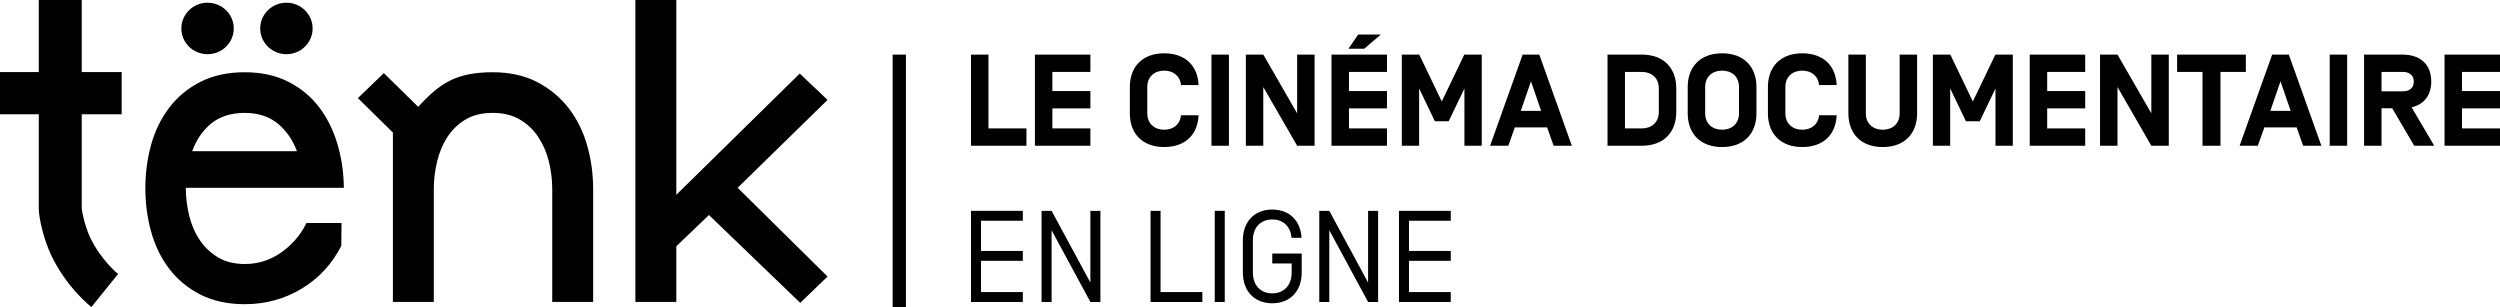 <?xml version="1.0" encoding="utf-8"?>
<!-- Generator: Adobe Illustrator 17.0.0, SVG Export Plug-In . SVG Version: 6.00 Build 0)  -->
<!DOCTYPE svg PUBLIC "-//W3C//DTD SVG 1.1//EN" "http://www.w3.org/Graphics/SVG/1.1/DTD/svg11.dtd">
<svg version="1.1" id="Calque_1" xmlns="http://www.w3.org/2000/svg" xmlns:xlink="http://www.w3.org/1999/xlink" x="0px" y="0px"
	 width="1229.512px" height="151px" viewBox="0 0 1229.512 151" enable-background="new 0 0 1229.512 151" xml:space="preserve">
<g>
	<g>
		<path d="M279.653,53.188c-4.099-5.294-9.296-9.603-15.442-12.813c-6.173-3.215-13.525-4.845-21.85-4.845
			c-4.366,0-8.308,0.339-11.72,1.007c-3.437,0.677-6.617,1.742-9.45,3.171c-2.825,1.43-5.609,3.326-8.269,5.641
			c-2.375,2.067-4.803,4.487-7.236,7.207l-16.902-16.601l-12.779,12.301l17.223,16.917v83.333h20.123v-55.5
			c0-4.571,0.553-9.171,1.645-13.669c1.077-4.461,2.792-8.515,5.095-12.051c2.276-3.491,5.269-6.362,8.902-8.53
			c3.597-2.148,8.096-3.239,13.368-3.239c5.121,0,9.585,1.091,13.261,3.245c3.707,2.17,6.774,5.076,9.116,8.639
			c2.372,3.604,4.13,7.657,5.211,12.049c1.091,4.435,1.646,8.996,1.646,13.556v55.5h20.123v-55.5c0-7.364-0.992-14.585-2.946-21.463
			C286.807,64.64,283.738,58.464,279.653,53.188z"/>
		<polygon points="407,49.13 393.309,36.181 332.611,95.805 332.611,0 312.487,0 312.487,148.506 332.611,148.506 332.611,121.106 
			348.668,105.745 393.547,148.952 406.989,136 362.776,92.35 		"/>
		<g>
			<path d="M169.104,92.36l-0.024-1.134c-0.151-7.233-1.257-14.268-3.284-20.91c-2.039-6.673-5.066-12.656-9-17.785
				c-3.953-5.152-9.039-9.317-15.122-12.382c-6.094-3.064-13.255-4.619-21.28-4.619c-8.325,0-15.676,1.592-21.842,4.729
				c-6.154,3.134-11.315,7.412-15.343,12.714c-4.013,5.282-7.005,11.421-8.894,18.248c-1.878,6.784-2.83,13.964-2.83,21.345
				c0,7.382,0.951,14.563,2.83,21.346c1.89,6.836,4.882,12.974,8.892,18.247c4.024,5.299,9.188,9.576,15.345,12.713
				c6.166,3.139,13.516,4.728,21.841,4.728c10.139,0,19.539-2.563,27.94-7.619c8.404-5.052,14.968-12.14,19.511-21.065l0.12-11.26
				h-17.236l-0.312,0.614c-2.882,5.658-7.042,10.39-12.366,14.066c-5.284,3.649-11.226,5.498-17.656,5.498
				c-5.126,0-9.547-1.088-13.143-3.238c-3.632-2.167-6.666-5.041-9.019-8.546c-2.37-3.527-4.122-7.575-5.203-12.036
				c-1.089-4.499-1.642-9.025-1.642-13.447V92.36H169.104z M103.602,60.953c4.307-3.606,9.958-5.436,16.791-5.436
				c6.678,0,12.25,1.864,16.561,5.54c4.003,3.418,7.055,7.883,9.088,13.29H94.51C96.537,68.814,99.591,64.313,103.602,60.953z"/>
			<path d="M102.075,26.65c7.119,0,12.886-5.664,12.886-12.659c0-6.993-5.767-12.657-12.886-12.657
				c-7.115,0-12.884,5.665-12.884,12.657C89.191,20.987,94.96,26.65,102.075,26.65z"/>
			<path d="M140.861,26.65c7.117,0,12.886-5.664,12.886-12.659c0-6.993-5.769-12.657-12.886-12.657
				c-7.118,0-12.886,5.665-12.886,12.657C127.975,20.987,133.743,26.65,140.861,26.65z"/>
		</g>
		<path d="M40.194,0h-21.12v35.449H0v20.745h19.074V102.6c0,4.679,2.458,15.123,5.981,22.637
			c7.544,16.07,19.389,25.376,19.89,25.763l13.13-16.248c-0.084-0.066-8.497-6.821-13.839-18.203
			c-2.405-5.123-3.946-12.292-4.042-13.949V56.194h19.645V35.449H40.194V0z"/>
	</g>
	<g>
		<path d="M486.123,63.159h18.695v8.516h-27.274V26.856h8.579V63.159z"/>
		<path d="M517.562,44.784h18.695v8.515h-18.695v9.86h18.695v8.516h-27.274V26.856h27.274v8.516h-18.695V44.784z"/>
		<path d="M589.466,56.692c-0.385,9.412-6.467,15.622-16.903,15.622c-10.756,0-16.902-6.659-16.902-16.583V42.799
			c0-9.924,6.146-16.583,16.902-16.583c10.437,0,16.519,6.21,16.903,15.623h-8.644c-0.448-4.546-3.906-7.107-8.26-7.107
			c-4.674,0-8.323,2.881-8.323,8.067v12.933c0,5.186,3.649,8.067,8.323,8.067c4.354,0,7.812-2.497,8.26-7.107H589.466z"/>
		<path d="M604.386,71.674h-8.579V26.856h8.579V71.674z"/>
		<path d="M646.516,71.674h-8.58L621.29,42.799v28.875h-8.579V26.856h8.579l16.646,28.876V26.856h8.58V71.674z"/>
		<path d="M663.422,44.784h18.695v8.515h-18.695v9.86h18.695v8.516h-27.274V26.856h27.274v8.516h-18.695V44.784z M679.108,16.996
			l-8.195,6.979h-7.747l4.802-6.979H679.108z"/>
		<path d="M705.68,59.637l-7.747-16.134v28.171h-8.515V26.856h8.579l11.076,23.05l11.077-23.05h8.579v44.818h-8.516V43.503
			l-7.747,16.134H705.68z"/>
		<path d="M744.996,62.646l-3.201,9.028h-8.964l16.007-44.818h8.195l16.007,44.818h-8.964l-3.201-9.028H744.996z M752.935,39.981
			l-4.994,14.534h9.988L752.935,39.981z"/>
		<path d="M790.587,71.674V26.856h16.902c10.757,0,16.903,6.659,16.903,16.583v11.653c0,9.924-6.146,16.583-16.903,16.583H790.587z
			 M815.812,43.439c0-5.186-3.649-8.067-8.323-8.067h-8.323v27.787h8.323c4.674,0,8.323-2.881,8.323-8.067V43.439z"/>
		<path d="M846.931,72.314c-10.756,0-16.902-6.659-16.902-16.583V42.799c0-9.924,6.146-16.583,16.902-16.583
			c10.757,0,16.903,6.659,16.903,16.583v12.933C863.835,65.656,857.688,72.314,846.931,72.314z M855.255,42.799
			c0-5.186-3.649-8.067-8.323-8.067s-8.323,2.881-8.323,8.067v12.933c0,5.186,3.649,8.067,8.323,8.067s8.323-2.881,8.323-8.067
			V42.799z"/>
		<path d="M903.278,56.692c-0.385,9.412-6.467,15.622-16.903,15.622c-10.756,0-16.902-6.659-16.902-16.583V42.799
			c0-9.924,6.146-16.583,16.902-16.583c10.437,0,16.519,6.21,16.903,15.623h-8.644c-0.448-4.546-3.905-7.107-8.26-7.107
			c-4.674,0-8.323,2.881-8.323,8.067v12.933c0,5.186,3.649,8.067,8.323,8.067c4.354,0,7.812-2.497,8.26-7.107H903.278z"/>
		<path d="M942.848,26.856v28.876c0,9.924-6.146,16.583-16.903,16.583s-16.903-6.659-16.903-16.583V26.856h8.58v28.876
			c0,5.186,3.649,8.067,8.323,8.067s8.323-2.881,8.323-8.067V26.856H942.848z"/>
		<path d="M966.86,59.637l-7.747-16.134v28.171h-8.515V26.856h8.579l11.076,23.05l11.077-23.05h8.579v44.818h-8.516V43.503
			l-7.747,16.134H966.86z"/>
		<path d="M1006.816,44.784h18.695v8.515h-18.695v9.86h18.695v8.516h-27.274V26.856h27.274v8.516h-18.695V44.784z"/>
		<path d="M1066.619,71.674h-8.58l-16.646-28.875v28.875h-8.579V26.856h8.579l16.646,28.876V26.856h8.58V71.674z"/>
		<path d="M1092.04,35.372v36.303h-8.836V35.372h-12.485v-8.516h33.806v8.516H1092.04z"/>
		<path d="M1113.619,62.646l-3.201,9.028h-8.964l16.007-44.818h8.195l16.007,44.818h-8.964l-3.201-9.028H1113.619z M1121.558,39.981
			l-4.994,14.534h9.988L1121.558,39.981z"/>
		<path d="M1154.342,71.674h-8.579V26.856h8.579V71.674z"/>
		<path d="M1171.246,53.235v18.439h-8.579V26.856h18.887c9.092,0,14.15,5.122,14.15,13.189c0,6.659-3.394,11.269-9.668,12.741
			l11.141,18.888h-9.86l-10.82-18.439H1171.246z M1181.746,35.372h-10.5v9.54h10.5c3.266,0,5.378-1.665,5.378-4.738
			C1187.124,37.036,1185.011,35.372,1181.746,35.372z"/>
		<path d="M1210.817,44.784h18.695v8.515h-18.695v9.86h18.695v8.516h-27.274V26.856h27.274v8.516h-18.695V44.784z"/>
		<path d="M482.473,143.644h20.553v4.866h-25.482v-44.818h25.482v4.866h-20.553v14.854h20.553v4.865h-20.553V143.644z"/>
		<path d="M541.187,148.512h-4.93l-19.08-35.278v35.278h-4.93v-44.818h4.93l19.08,35.278v-35.278h4.93V148.512z"/>
		<path d="M565.841,103.693h4.93v39.952h20.553v4.866h-25.482V103.693z"/>
		<path d="M597.408,103.693h4.93v44.818h-4.93V103.693z"/>
		<path d="M640.115,116.947h-4.93c-0.513-5.954-4.482-9.027-9.477-9.027c-5.313,0-9.539,3.521-9.539,10.308v15.75
			c0,6.787,4.226,10.309,9.539,10.309c5.314,0,9.54-3.521,9.54-10.309v-4.418h-9.54v-4.865h14.47v9.283
			c0,9.412-5.89,15.175-14.47,15.175c-8.579,0-14.47-5.763-14.47-15.175v-15.75c0-9.412,5.891-15.174,14.47-15.174
			C633.904,103.054,639.602,108.304,640.115,116.947z"/>
		<path d="M677.764,148.512h-4.93l-19.08-35.278v35.278h-4.93v-44.818h4.93l19.08,35.278v-35.278h4.93V148.512z"/>
		<path d="M692.941,143.646h20.553v4.866h-25.482v-44.818h25.482v4.866h-20.553v14.854h20.553v4.865h-20.553V143.646z"/>
	</g>
	<g>
		<path d="M445.544,151H439V26.856h6.544V151z"/>
	</g>
</g>
</svg>
